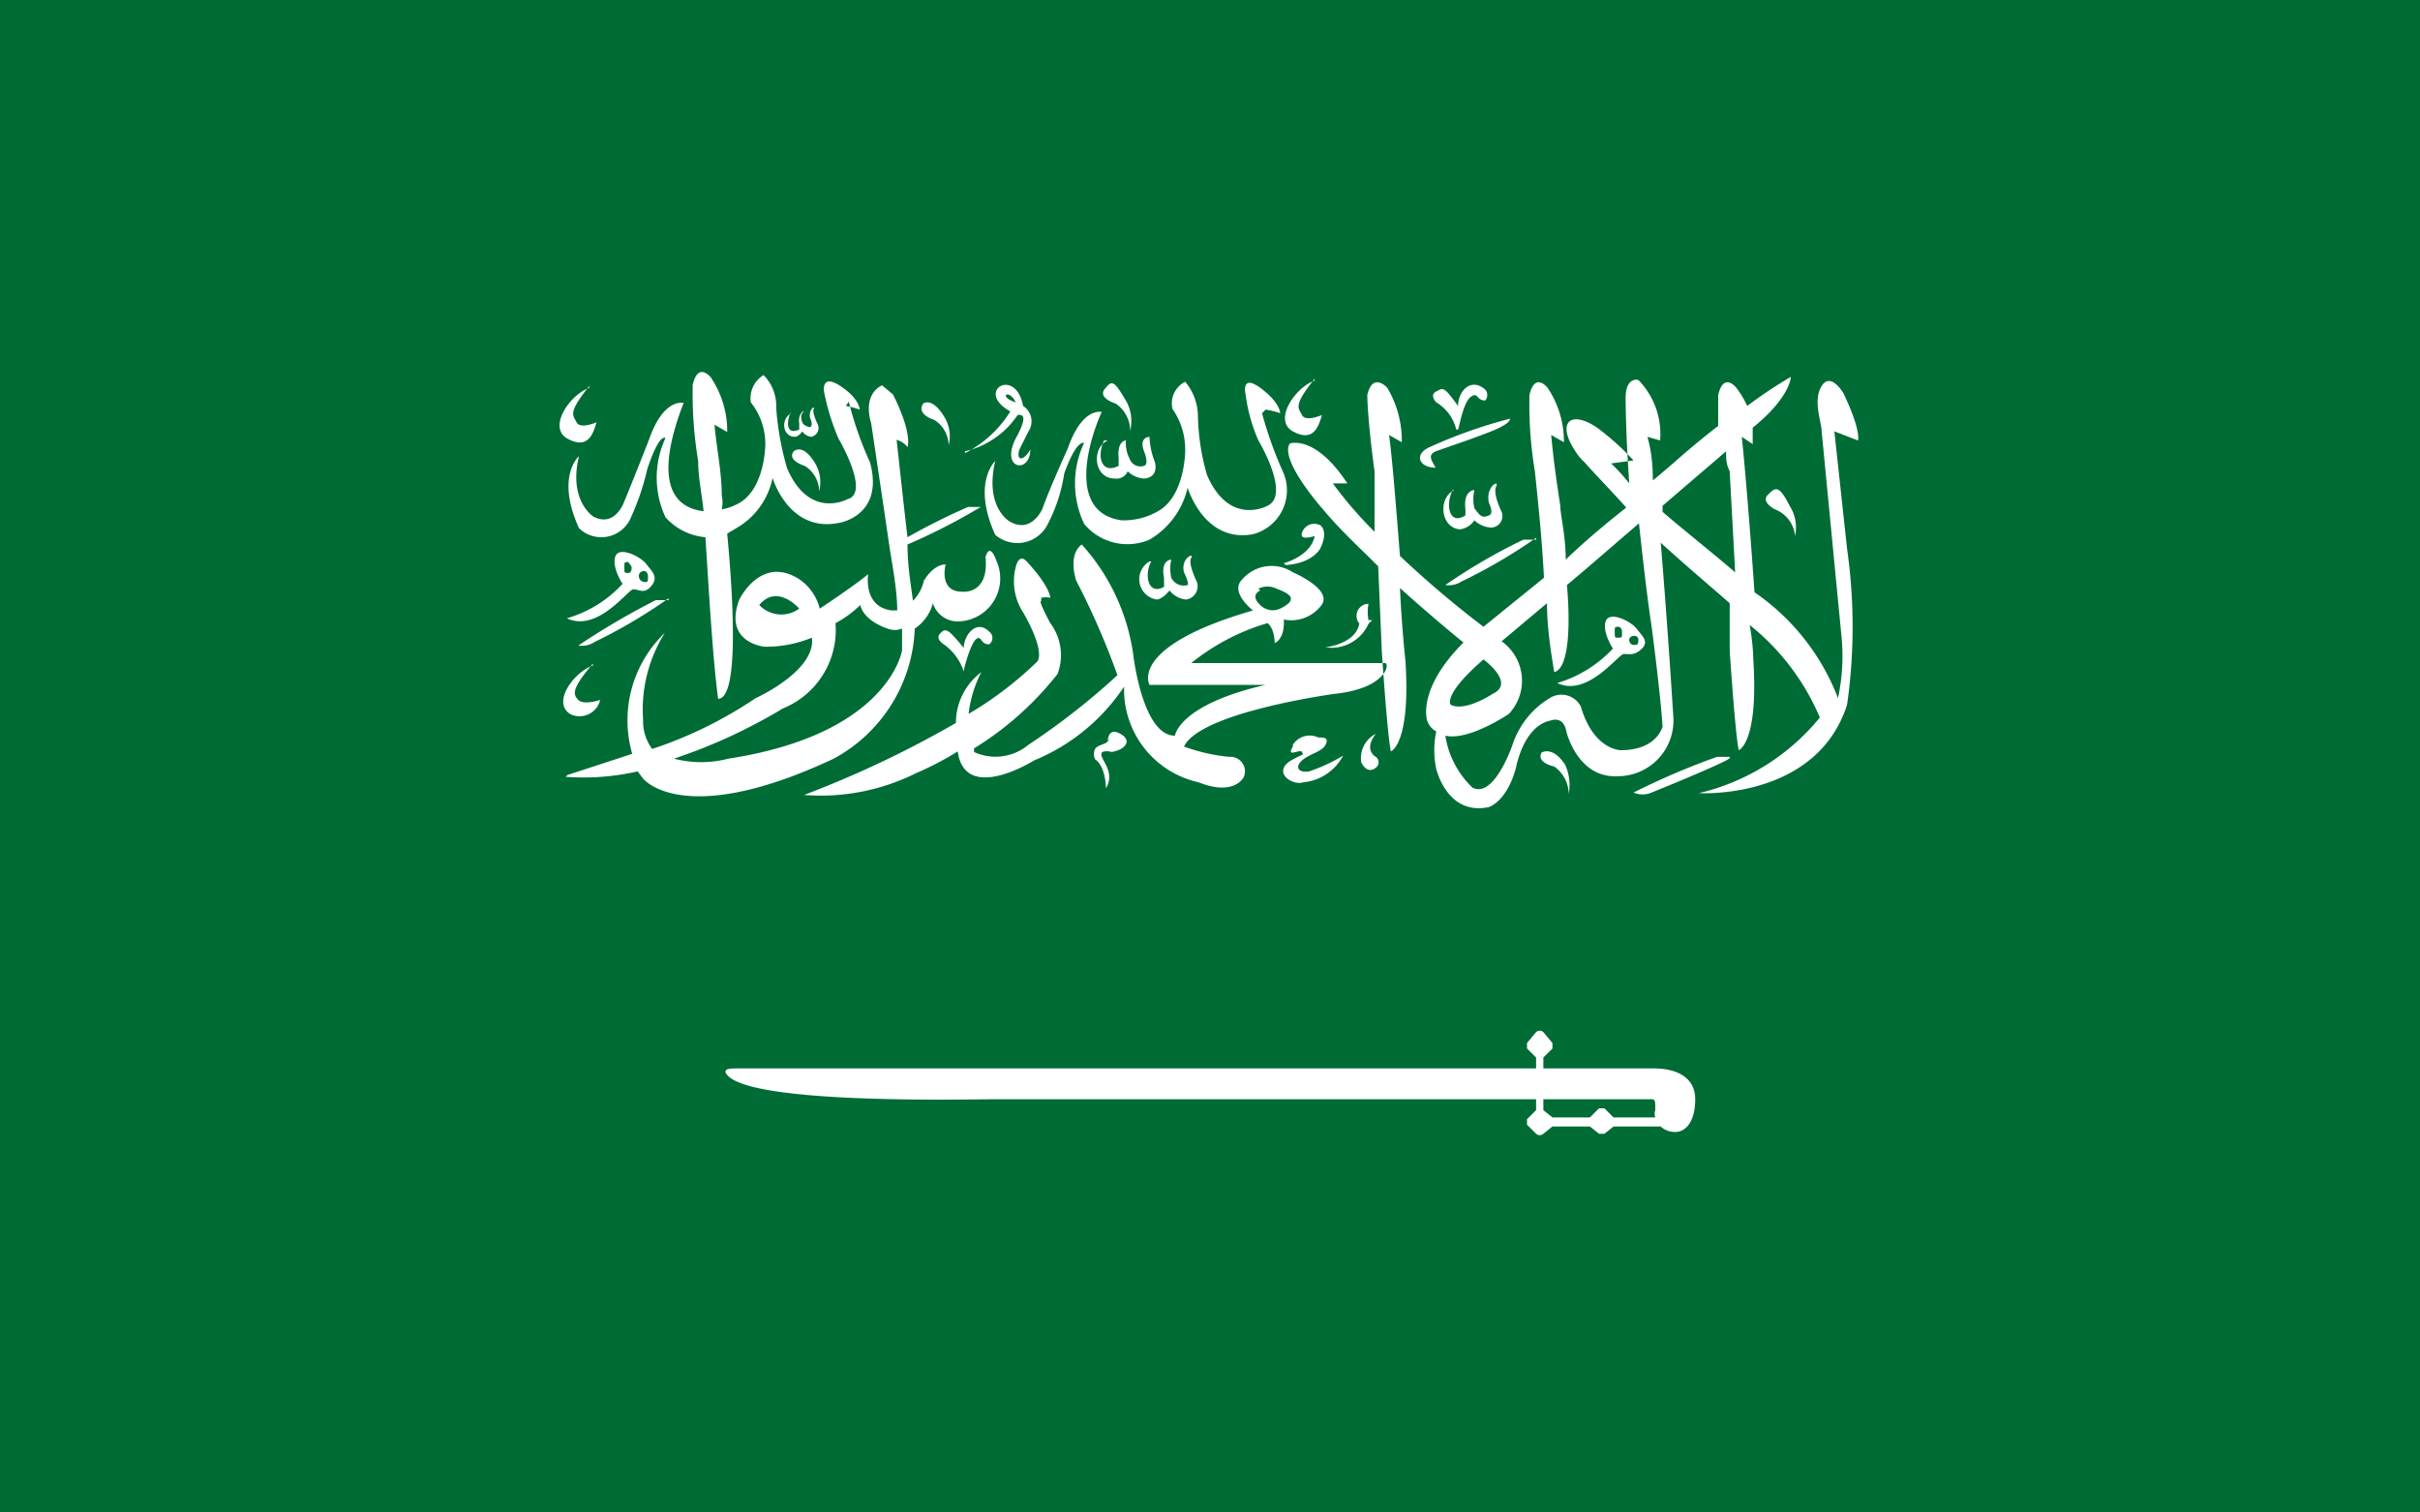 <svg xmlns="http://www.w3.org/2000/svg" viewBox="0 0 40 25"><defs><style>.cls-1{fill:#006c35;}.cls-2{fill:#fff;fill-rule:evenodd;}</style></defs><g id="Layer_1" data-name="Layer 1"><rect class="cls-1" width="40" height="25"/><path class="cls-2" d="M29.67,8.86a.52.52,0,0,0-.33-.44s-.24-.12-.12-.24.18-.18.36.18a.66.66,0,0,1,.09.5Zm-1.08,3.65-.21,0a12.34,12.34,0,0,0-1.38.59.38.38,0,0,0,.3,0s1.26-.51,1.29-.57Zm-3.2-3.59-.21,0a9.58,9.58,0,0,0-1.29.75.39.39,0,0,0,.27-.06,8.73,8.73,0,0,0,1.23-.72Zm-14.34,1-.21,0a12,12,0,0,0-1.28.75.38.38,0,0,0,.27-.06,8.64,8.64,0,0,0,1.22-.72Zm14.88,3.2a.57.57,0,0,0-.24-.45s-.3-.06-.21-.23c0,0,.18-.12.39.2a.81.81,0,0,1,.06.48Zm-12.39-5a.5.5,0,0,0-.24-.42s-.3-.09-.18-.24c0,0,.15-.15.36.21a.61.61,0,0,1,.06.45Zm5.14-1a.54.54,0,0,0-.24-.45s-.3-.09-.18-.24.15-.15.36.21a.67.67,0,0,1,.06.48Zm-3,.24a.5.5,0,0,0-.24-.42s-.3-.09-.18-.27c0,0,.15-.12.36.24a.61.61,0,0,1,.06.45Zm11.07,3s.06,0,.06.09,0,.09-.06.09-.06,0-.06-.09,0-.09.06-.09Zm.27.15a.06.06,0,0,1,.06.06c0,.06,0,.09-.06.09a.08.08,0,0,1-.09-.09s0-.06.09-.06Zm-1.28.78a2.06,2.06,0,0,0,.92-.57s-.18-.27-.12-.45.42,0,.51.12.21.21.09.33-.21.09-.3.09-.6.72-1.1.48Zm-15.36-2s.06.06.06.09,0,.09-.06.09-.06,0-.06-.09,0-.09.06-.09Zm.27.15s.06,0,.06.09,0,.09-.06.09a.1.1,0,0,1-.09-.09.08.08,0,0,1,.09-.09Zm-1.28.78a2,2,0,0,0,.92-.57s-.18-.27-.12-.45.42,0,.51.12.21.21.09.36-.21.06-.3.06-.59.72-1.1.48ZM27.09,8.65c.06.54.12,1.11.21,1.71,0,0,.15,1.14.18,1.65,0,0-.09.39-.69.39,0,0-.45,0-.66-.72a.36.36,0,0,0-.5-.15,1.42,1.42,0,0,0-.63.78s-.3.89-.66.71a1.5,1.5,0,0,1-.45-.86c.39.09,1.05-.36,1.05-.36a.8.8,0,0,0-.12-1.2l.75-.63c0,.39.06.78.12,1.14.24-.06.27-.75.21-1.44l.32-.27Zm1.44-1.19c0,.12,0,.21.06.33l.09,1.67c-.42-.36-.84-.69-1.2-1V8.36ZM24.07,7.1a.72.72,0,0,0-.33-.45s-.12-.12,0-.18.12-.09.36.24c0-.24.21-.48.45-.27a.14.14,0,0,1,0,.18c-.15,0-.12-.15-.24-.06s-.18.45-.21.54Zm-8.14,4a.89.89,0,0,0-.33-.45s-.15-.09-.06-.18.12-.09.39.24c0-.21.21-.48.42-.27a.13.13,0,0,1,0,.21c-.15,0-.12-.15-.21-.09s-.21.48-.21.54Zm8.11-3c-.27.12-.24.62.09.65a.34.34,0,0,0,.24-.15.43.43,0,0,0,.27.12.19.19,0,0,0,.18-.26s-.15-.3-.09-.42-.18,0-.12.27c0,0,.09.18,0,.21s-.12.05-.24-.12a.67.67,0,0,1,0-.3s-.18,0-.15.3a.68.68,0,0,1,0,.12c-.27.17-.33-.18-.21-.42ZM19,9.28a.34.34,0,0,0,.12.63s.09,0,.21-.15a.41.41,0,0,0,.27.15.22.22,0,0,0,.18-.3s-.15-.3-.09-.39-.18,0-.12.24c0,0,.09.18.06.21a.23.23,0,0,1-.27-.12.67.67,0,0,1,0-.3s-.18,0-.12.3V9.7c-.27.15-.33-.21-.21-.42Zm-.69-2c-.27.12-.24.63.12.63a.2.2,0,0,0,.21-.12.43.43,0,0,0,.27.12s.24,0,.18-.27A1.26,1.26,0,0,1,19,7.22s-.18,0-.09.24c0,0,.09.21,0,.24a.19.19,0,0,1-.24-.12.56.56,0,0,1-.06-.3s-.15,0-.12.3c0,0,0,.09,0,.12-.3.15-.36-.18-.24-.42Zm-5.23-.45c-.18.09-.15.39.06.39,0,0,.06,0,.12-.09a.21.21,0,0,0,.15.09A.15.15,0,0,0,13.51,7s-.09-.18-.06-.24-.09,0-.06.15c0,0,.06.12,0,.15A.19.19,0,0,1,13.27,7s-.06-.12,0-.18-.09,0-.06.18V7.1C13,7.19,13,7,13.06,6.83Zm10.65.9c-.27,0-.36-.21-.12-.33a8.08,8.08,0,0,1,1.35-.48c0,.12-.48.27-.63.33l-.6.21c-.12.06-.09.12,0,.27Zm-2-1.44c-.33.12-.69.66-.36.84s.42-.06.48-.27c0,0-.27.12-.33,0s-.15-.15.21-.6ZM9.8,11c-.33.12-.69.63-.36.81a.35.35,0,0,0,.48-.24s-.27.09-.36,0-.12-.18.24-.6ZM9.74,6.41c-.33.12-.69.66-.36.84s.42-.06.48-.27c0,0-.27.12-.33,0s-.15-.15.21-.6Zm13,5.72a.45.45,0,0,0-.24.47s.09.21.24.09a.11.11,0,0,0,0-.18s-.21-.11,0-.38Zm-1.37.18a.33.33,0,0,1,.42-.12c.09,0,.18,0,.12.12s-.27.15-.39.26-.06.21.12.18a2.81,2.81,0,0,0,.56-.26.83.83,0,0,1-.65.44.27.27,0,0,1-.15,0c-.21-.06-.27-.24-.06-.36s.21-.08.18-.14-.27.11-.15-.09Zm1.1-2a.2.2,0,0,1,.15-.33.73.73,0,0,0,0,.27l.06,0-.06.06a.67.67,0,0,1-.71.39s.53-.06.56-.42Zm-1.25-1s.45-.12.51-.45c0,0-.18.06-.21,0s.09-.27.3-.18c0,0,.15.09,0,.39,0,0-.12.24-.57.27Zm-.42.42a.34.34,0,0,1,.3,0c.24.09.36.18.06.33a.29.29,0,0,1-.33-.06s-.18-.15,0-.24Zm-2.49,2.52s0-.24.21-.12.06.27-.15.3a.23.23,0,0,0-.15,0c-.09.09.24.3.06.6,0,0,0-.36-.18-.48a.21.21,0,0,1,0-.17c.06-.09.21-.06.24-.18Zm2.61-5.48a1.35,1.35,0,0,1,.24.06s0-.18-.33-.42-.24.12-.24.12a2.74,2.74,0,0,0,.21.75s.54.9.15,1.08c0,0-.63.35-1-.51a3.77,3.77,0,0,1-.15-1,.9.9,0,0,0-.21-.54.4.4,0,0,0-.21.45,1.17,1.17,0,0,1,.21.69s0,.75-.45,1a1.13,1.13,0,0,1-.6.15c-.89-.12-.56-1.28-.33-1.79,0,0-.32-.09-.56.6,0,0-.3.66-.42,1,0,0-.18.42-.54.21,0,0-.42-.23-.24-1,0,0-.39.36,0,1.22a.56.56,0,0,0,.87-.18,2.66,2.66,0,0,0,.27-.83s.18-.54.33-.51a1.56,1.56,0,0,0,0,1.34A.93.93,0,0,0,19,8.92a1.34,1.34,0,0,0,.63-.86s.27.92,1.08.77a.75.75,0,0,0,.51-1,6.59,6.59,0,0,1-.36-1Zm-6.94-.06a1.3,1.3,0,0,1,.23.06s0-.18-.32-.39-.27.09-.27.09a3.79,3.79,0,0,0,.24.78s.53.9.15,1c0,0-.63.35-1-.51a4.7,4.7,0,0,1-.18-1,.72.72,0,0,0-.21-.54.45.45,0,0,0-.21.45,1.11,1.11,0,0,1,.24.69s0,.78-.48,1a.9.9,0,0,1-.24.08.56.56,0,0,0,0-.23c0-.39-.09-.81-.12-1.17l.21.12a1.59,1.59,0,0,0-.27-.9s-.21-.27-.3.12a6.74,6.74,0,0,0,.09,1.26c0,.27.06.54.09.83h0c-.9-.11-.54-1.25-.33-1.79,0,0-.33-.09-.57.6,0,0-.27.69-.42,1.05,0,0-.15.41-.5.23,0,0-.42-.26-.24-1,0,0-.39.33,0,1.19a.53.53,0,0,0,.86-.18,4.16,4.16,0,0,0,.27-.8s.18-.57.3-.51a1.55,1.55,0,0,0,0,1.31,1,1,0,0,0,.66.33c.06.93.12,2,.21,2.67.36,0,.24-1.77.15-2.73l.15-.09a1.24,1.24,0,0,0,.6-.83s.27.92,1.11.74c0,0,.74-.12.5-1a5.57,5.57,0,0,1-.35-1Zm2.81-.06c-.3-.09-.12-.24,0,0Zm-.84.84a1.9,1.9,0,0,0,.75-.69c-.6-.33.09-.75.21-.09a.3.3,0,0,1,.09.42l-.15.3c-.06.18.06.21.18,0,0,.42-.54.33-.21-.24.06-.12.18-.36,0-.33a1.44,1.44,0,0,1-.87.6Zm1.26,2.39a.4.4,0,0,1,.15,0s0-.18-.39-.6c0,0-.12-.15-.18.09a.94.94,0,0,0,.12.75s.36.6.24.81a6,6,0,0,1-1.14.87,2,2,0,0,1,.21-.69,1.05,1.05,0,0,0-.42.84,17.25,17.25,0,0,1-2.51,1.19,3.52,3.52,0,0,0,1.85-.36,5,5,0,0,0,.69-.36v0c.12.87,1.26.15,1.26.15a3.29,3.29,0,0,0,1.49-1.22,1.57,1.57,0,0,0,1.23,1.58c.6.24.75-.09.75-.09a.24.24,0,0,0-.24-.33,3,3,0,0,1-.75-.17c.27-.57,2.48-.87,2.48-.87.87-.09.93-.51.84-.51h-3.2a3.62,3.62,0,0,1,1.26-.66c.12.09.12.33.12.33.18-.09.15-.39.15-.39a.62.62,0,0,0,.6-.21c.26-.27-.45-.57-.45-.57a.64.64,0,0,0-.84.12c-.21.21.18.51.18.51-2.07.6-1.71,1.23-1.71,1.23l1.92,0c-1.44.33-1.5.84-1.5.84-.54,0-.69-1.35-.69-1.35A3.42,3.42,0,0,0,17.88,9c-.24.18-.09.6-.09.6a12.59,12.59,0,0,1,.68,1.56A11.72,11.72,0,0,1,17,12.31a.85.85,0,0,1-.9.12s0,0,0-.06a5.23,5.23,0,0,0,1.38-1.23.88.88,0,0,0-.12-.84s-.21-.39-.15-.36Zm-4,.18s-.36-.42-.66-.06a.5.5,0,0,0,.66.06Zm1.7.33a.33.33,0,0,1-.24,0s-.39-.12-.45-.39a1.79,1.79,0,0,1-.41.3,1.4,1.4,0,0,1-.87,1.41,9,9,0,0,1-1.8.83,1.79,1.79,0,0,0,.9,0c2.66-.41,2.87-1.79,2.87-1.79v-.39ZM9.38,12.81l1.07-.35a2,2,0,0,1,.54-2,2.38,2.38,0,0,0-.36,1.44.76.76,0,0,0,.15.48,7,7,0,0,0,1.71-.84s1-.45.93-1a2,2,0,0,1-.78.15s-.69-.06-.42-.78c0,0,.36-.75,1-.33a.84.84,0,0,1,.33.48s.59-.39.8-.57c0,0-.09.54.39.6h.09c0-.3-.06-.63-.12-1h0C14.55,8,14.4,7,14.4,7c-.15-.51.18-.63.18-.63s.18.15.18.15c.33.66.24.87.24.87a.34.34,0,0,0-.18-.12c.06.54.12,1.11.18,1.61a10.75,10.75,0,0,1,1-.5h.21A10.08,10.08,0,0,1,15,9c0,.36.06.69.09.93a.68.68,0,0,0,.18-.33s.15-.27.36-.27c0,0-.12.45.27.45,0,0,.45.06.39-.57,0,0,.06-.27.18.06a.71.71,0,0,1-.6,1,.43.43,0,0,1-.45-.3.73.73,0,0,1-.3.42v0a2.55,2.55,0,0,1-1.34,2.15c-2.49,1.17-3.15.33-3.15.33l-.09-.12a4,4,0,0,1-1.19.09ZM24.52,10.9s.54.39.15.57c0,0-.45.3-.69.18,0,0-.15-.15.54-.75Zm6.19-3.62s.06-.15-.24-.78c0,0-.21-.36-.36-.12s0,.6,0,.75l.33,3.41a3.31,3.31,0,0,1-.06,1A3.74,3.74,0,0,0,29,9.79c-.06-.87-.15-2-.21-2.57l0,0,.18.12V7.07c.63-.51.63-.84.63-.84a7.35,7.35,0,0,0-.72.48,1.59,1.59,0,0,0-.18-.3s-.21-.27-.3.12c0,0,0,.15,0,.51-.39.3-.69.57-.69.57s-.24.21-.39.33q0-.41-.09-.72l.21.06a1.28,1.28,0,0,0-.36-1s-.21-.06-.21.3c0,0,0,.57.06,1.41a3.28,3.28,0,0,0-.3-.33L27,7.61a4.33,4.33,0,0,0-.6-.54c-.44-.3-.68-.09-.36.39a.8.8,0,0,0,.15.18c.24.27.48.51.69.75-.33.26-.69.56-1,.86,0-.39-.09-.74-.09-.89-.06-.39-.12-.81-.15-1.17l.21.12a1.59,1.59,0,0,0-.27-.9s-.21-.27-.3.12a6.74,6.74,0,0,0,.09,1.26c.06.57.12,1.16.15,1.76l-1,.81a17,17,0,0,1-1.38-1.17c-.06-.74-.12-1.55-.18-2l.21.12a1.7,1.7,0,0,0-.24-.9s-.24-.27-.33.12c0,0,0,.39.12,1.26l0,1a6.78,6.78,0,0,1-.69-.8l.24,0c-.53-.81-.95-.66-.95-.66-.18.27.54,1.08.54,1.08.29.35.62.65.92.95l.06,1.41s.09,1.38.15,1.65c0,0,.33-.12.24-1.5,0,0-.06-.54-.09-1.2.6.54,1.05.9,1.05.9-.78.78-.6,1.29-.6,1.29a.31.31,0,0,0,.15.18,1.48,1.48,0,0,0,0,.62s.18.78.87.63c0,0,.3-.09.45-.66,0,0,.12-.68.57-.77,0,0,.21-.09.26.18,0,0,.18.77.84.74a.92.92,0,0,0,.93-.95s-.09-1.47-.21-2.91l0,0c.36.33.75.66,1.14,1l0,.78s.09,1.38.15,1.65c0,0,.33-.12.24-1.5,0,0,0-.24-.06-.57a3.9,3.9,0,0,1,1.16,1.53,3.66,3.66,0,0,1-2,1.25s1.94.12,2.45-1.46a9.13,9.13,0,0,0,0-2.58l-.21-1.94Z"/><path class="cls-2" d="M25.51,18.17v.18l.15.12h.62l.15-.15s.09,0,.09,0l.15.15h.69a.18.18,0,0,1,0-.12c0-.21,0-.18-.15-.18Zm-.27-.93.15-.18a.09.09,0,0,1,.12,0l.15.18s0,.06,0,.09l-.15.15v.18h1.82c.39,0,.69.15.69.51s-.15.54-.33.54a.34.34,0,0,1-.24-.09h-.78l-.15.12s-.06,0-.09,0l-.15-.12h-.62l-.15.12a.09.09,0,0,1-.12,0l-.15-.15s0-.09,0-.09l.15-.15v-.18h-9c-.48,0-4.19.09-4.4-.45,0-.06.09-.06.21-.06H25.39v-.18l-.15-.15s0-.09,0-.09Z"/></g></svg>